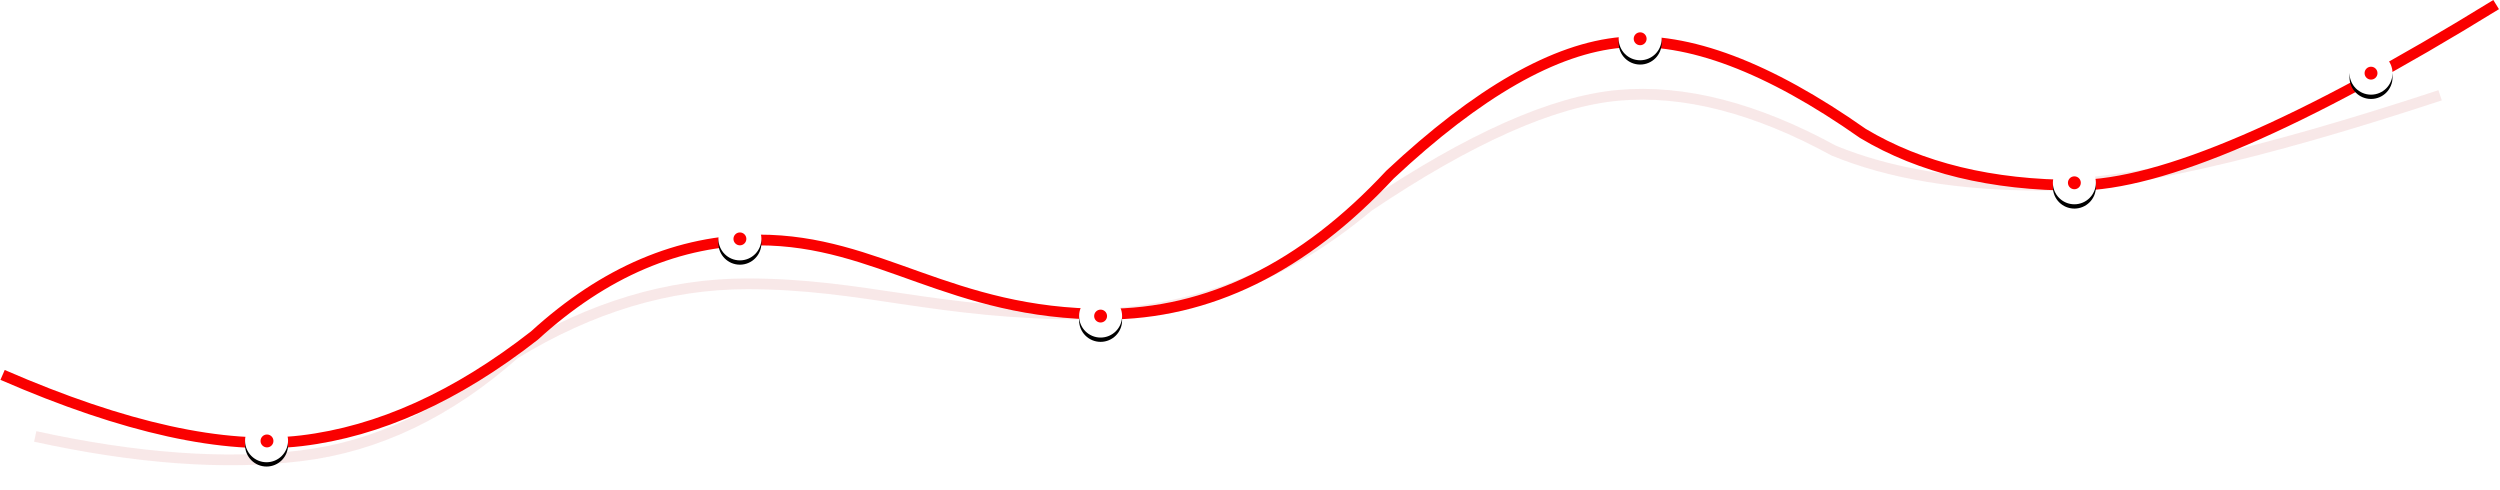 <?xml version="1.0" encoding="UTF-8"?>
<svg width="1163px" height="228px" viewBox="0 0 1163 228" version="1.1" xmlns="http://www.w3.org/2000/svg" xmlns:xlink="http://www.w3.org/1999/xlink">
    <title>编组 19</title>
    <defs>
        <circle id="path-1" cx="122.798" cy="202.905" r="10"></circle>
        <filter x="-80.0%" y="-70.0%" width="260.0%" height="260.0%" filterUnits="objectBoundingBox" id="filter-2">
            <feOffset dx="0" dy="2" in="SourceAlpha" result="shadowOffsetOuter1"></feOffset>
            <feGaussianBlur stdDeviation="5" in="shadowOffsetOuter1" result="shadowBlurOuter1"></feGaussianBlur>
            <feColorMatrix values="0 0 0 0 0.121   0 0 0 0 0.121   0 0 0 0 0.121  0 0 0 0.136 0" type="matrix" in="shadowBlurOuter1"></feColorMatrix>
        </filter>
        <circle id="path-3" cx="343" cy="109" r="10"></circle>
        <filter x="-80.0%" y="-70.0%" width="260.0%" height="260.0%" filterUnits="objectBoundingBox" id="filter-4">
            <feOffset dx="0" dy="2" in="SourceAlpha" result="shadowOffsetOuter1"></feOffset>
            <feGaussianBlur stdDeviation="5" in="shadowOffsetOuter1" result="shadowBlurOuter1"></feGaussianBlur>
            <feColorMatrix values="0 0 0 0 0.121   0 0 0 0 0.121   0 0 0 0 0.121  0 0 0 0.136 0" type="matrix" in="shadowBlurOuter1"></feColorMatrix>
        </filter>
        <circle id="path-5" cx="510.798" cy="144.905" r="10"></circle>
        <filter x="-80.0%" y="-70.0%" width="260.0%" height="260.0%" filterUnits="objectBoundingBox" id="filter-6">
            <feOffset dx="0" dy="2" in="SourceAlpha" result="shadowOffsetOuter1"></feOffset>
            <feGaussianBlur stdDeviation="5" in="shadowOffsetOuter1" result="shadowBlurOuter1"></feGaussianBlur>
            <feColorMatrix values="0 0 0 0 0.121   0 0 0 0 0.121   0 0 0 0 0.121  0 0 0 0.136 0" type="matrix" in="shadowBlurOuter1"></feColorMatrix>
        </filter>
        <circle id="path-7" cx="761.798" cy="15.905" r="10"></circle>
        <filter x="-80.0%" y="-70.0%" width="260.0%" height="260.0%" filterUnits="objectBoundingBox" id="filter-8">
            <feOffset dx="0" dy="2" in="SourceAlpha" result="shadowOffsetOuter1"></feOffset>
            <feGaussianBlur stdDeviation="5" in="shadowOffsetOuter1" result="shadowBlurOuter1"></feGaussianBlur>
            <feColorMatrix values="0 0 0 0 0.121   0 0 0 0 0.121   0 0 0 0 0.121  0 0 0 0.136 0" type="matrix" in="shadowBlurOuter1"></feColorMatrix>
        </filter>
        <circle id="path-9" cx="963.798" cy="82.905" r="10"></circle>
        <filter x="-80.0%" y="-70.0%" width="260.0%" height="260.0%" filterUnits="objectBoundingBox" id="filter-10">
            <feOffset dx="0" dy="2" in="SourceAlpha" result="shadowOffsetOuter1"></feOffset>
            <feGaussianBlur stdDeviation="5" in="shadowOffsetOuter1" result="shadowBlurOuter1"></feGaussianBlur>
            <feColorMatrix values="0 0 0 0 0.121   0 0 0 0 0.121   0 0 0 0 0.121  0 0 0 0.136 0" type="matrix" in="shadowBlurOuter1"></feColorMatrix>
        </filter>
        <circle id="path-11" cx="1101.798" cy="31.905" r="10"></circle>
        <filter x="-80.0%" y="-70.0%" width="260.0%" height="260.0%" filterUnits="objectBoundingBox" id="filter-12">
            <feOffset dx="0" dy="2" in="SourceAlpha" result="shadowOffsetOuter1"></feOffset>
            <feGaussianBlur stdDeviation="5" in="shadowOffsetOuter1" result="shadowBlurOuter1"></feGaussianBlur>
            <feColorMatrix values="0 0 0 0 0.121   0 0 0 0 0.121   0 0 0 0 0.121  0 0 0 0.136 0" type="matrix" in="shadowBlurOuter1"></feColorMatrix>
        </filter>
    </defs>
    <g id="页面-1" stroke="none" stroke-width="1" fill="none" fill-rule="evenodd">
        <g id="画板" transform="translate(-155, -1009)">
            <g id="编组-25" transform="translate(156.202, 1011.13)">
                <path d="M15.182,200.905 C62.221,211.199 103.426,214.199 138.798,209.905 C174.17,205.611 207.316,189.778 238.237,162.405 C273.754,140.738 309.775,129.905 346.298,129.905 C401.083,129.905 433.579,144.024 504.519,144.024 C551.813,144.024 595.422,127.318 635.346,93.905 C682.617,62.124 721.434,44.89 751.798,42.201 C782.162,39.512 815.495,48.08 851.798,67.905 C877.837,78.67 910.204,84.053 948.898,84.053 C987.592,84.053 1049.272,70.102 1133.938,42.201" id="路径-7" stroke-opacity="0.108" stroke="#C02929" stroke-width="5" stroke-linejoin="round"></path>
                <path d="M0,172.276 C56.756,196.989 103.114,207.199 139.074,202.905 C175.034,198.611 211.148,182.299 247.416,153.968 C279.9,124.334 314.707,109.517 351.838,109.517 C407.534,109.517 440.792,144.024 512.912,144.024 C560.992,144.024 605.17,122.38 645.444,79.093 C686.349,40.776 722.236,20.274 753.105,17.585 C783.974,14.897 821.407,29.013 865.403,59.934 C892.252,76.013 925.346,84.053 964.683,84.053 C1004.021,84.053 1069.126,56.035 1160,0" id="路径-7" stroke="#FA0000" stroke-width="5" stroke-linejoin="round"></path>
                <g id="椭圆形">
                    <use fill="black" fill-opacity="1" filter="url(#filter-2)" xlink:href="#path-1"></use>
                    <use fill="#FFFFFF" fill-rule="evenodd" xlink:href="#path-1"></use>
                </g>
                <g id="椭圆形备份">
                    <use fill="black" fill-opacity="1" filter="url(#filter-4)" xlink:href="#path-3"></use>
                    <use fill="#FFFFFF" fill-rule="evenodd" xlink:href="#path-3"></use>
                </g>
                <g id="椭圆形备份-2">
                    <use fill="black" fill-opacity="1" filter="url(#filter-6)" xlink:href="#path-5"></use>
                    <use fill="#FFFFFF" fill-rule="evenodd" xlink:href="#path-5"></use>
                </g>
                <g id="椭圆形备份-3">
                    <use fill="black" fill-opacity="1" filter="url(#filter-8)" xlink:href="#path-7"></use>
                    <use fill="#FFFFFF" fill-rule="evenodd" xlink:href="#path-7"></use>
                </g>
                <g id="椭圆形备份-4">
                    <use fill="black" fill-opacity="1" filter="url(#filter-10)" xlink:href="#path-9"></use>
                    <use fill="#FFFFFF" fill-rule="evenodd" xlink:href="#path-9"></use>
                </g>
                <circle id="椭圆形" fill="#FC0000" cx="963.798" cy="82.905" r="3"></circle>
                <circle id="椭圆形备份-8" fill="#FC0000" cx="761.798" cy="15.905" r="3"></circle>
                <circle id="椭圆形备份-11" fill="#FC0000" cx="510.798" cy="144.905" r="3"></circle>
                <circle id="椭圆形备份-12" fill="#FC0000" cx="343" cy="109" r="3"></circle>
                <circle id="椭圆形备份-13" fill="#FC0000" cx="123" cy="203" r="3"></circle>
                <g id="椭圆形备份-5">
                    <use fill="black" fill-opacity="1" filter="url(#filter-12)" xlink:href="#path-11"></use>
                    <use fill="#FFFFFF" fill-rule="evenodd" xlink:href="#path-11"></use>
                </g>
                <circle id="椭圆形备份-7" fill="#FC0000" cx="1101.798" cy="31.905" r="3"></circle>
            </g>
        </g>
    </g>
</svg>